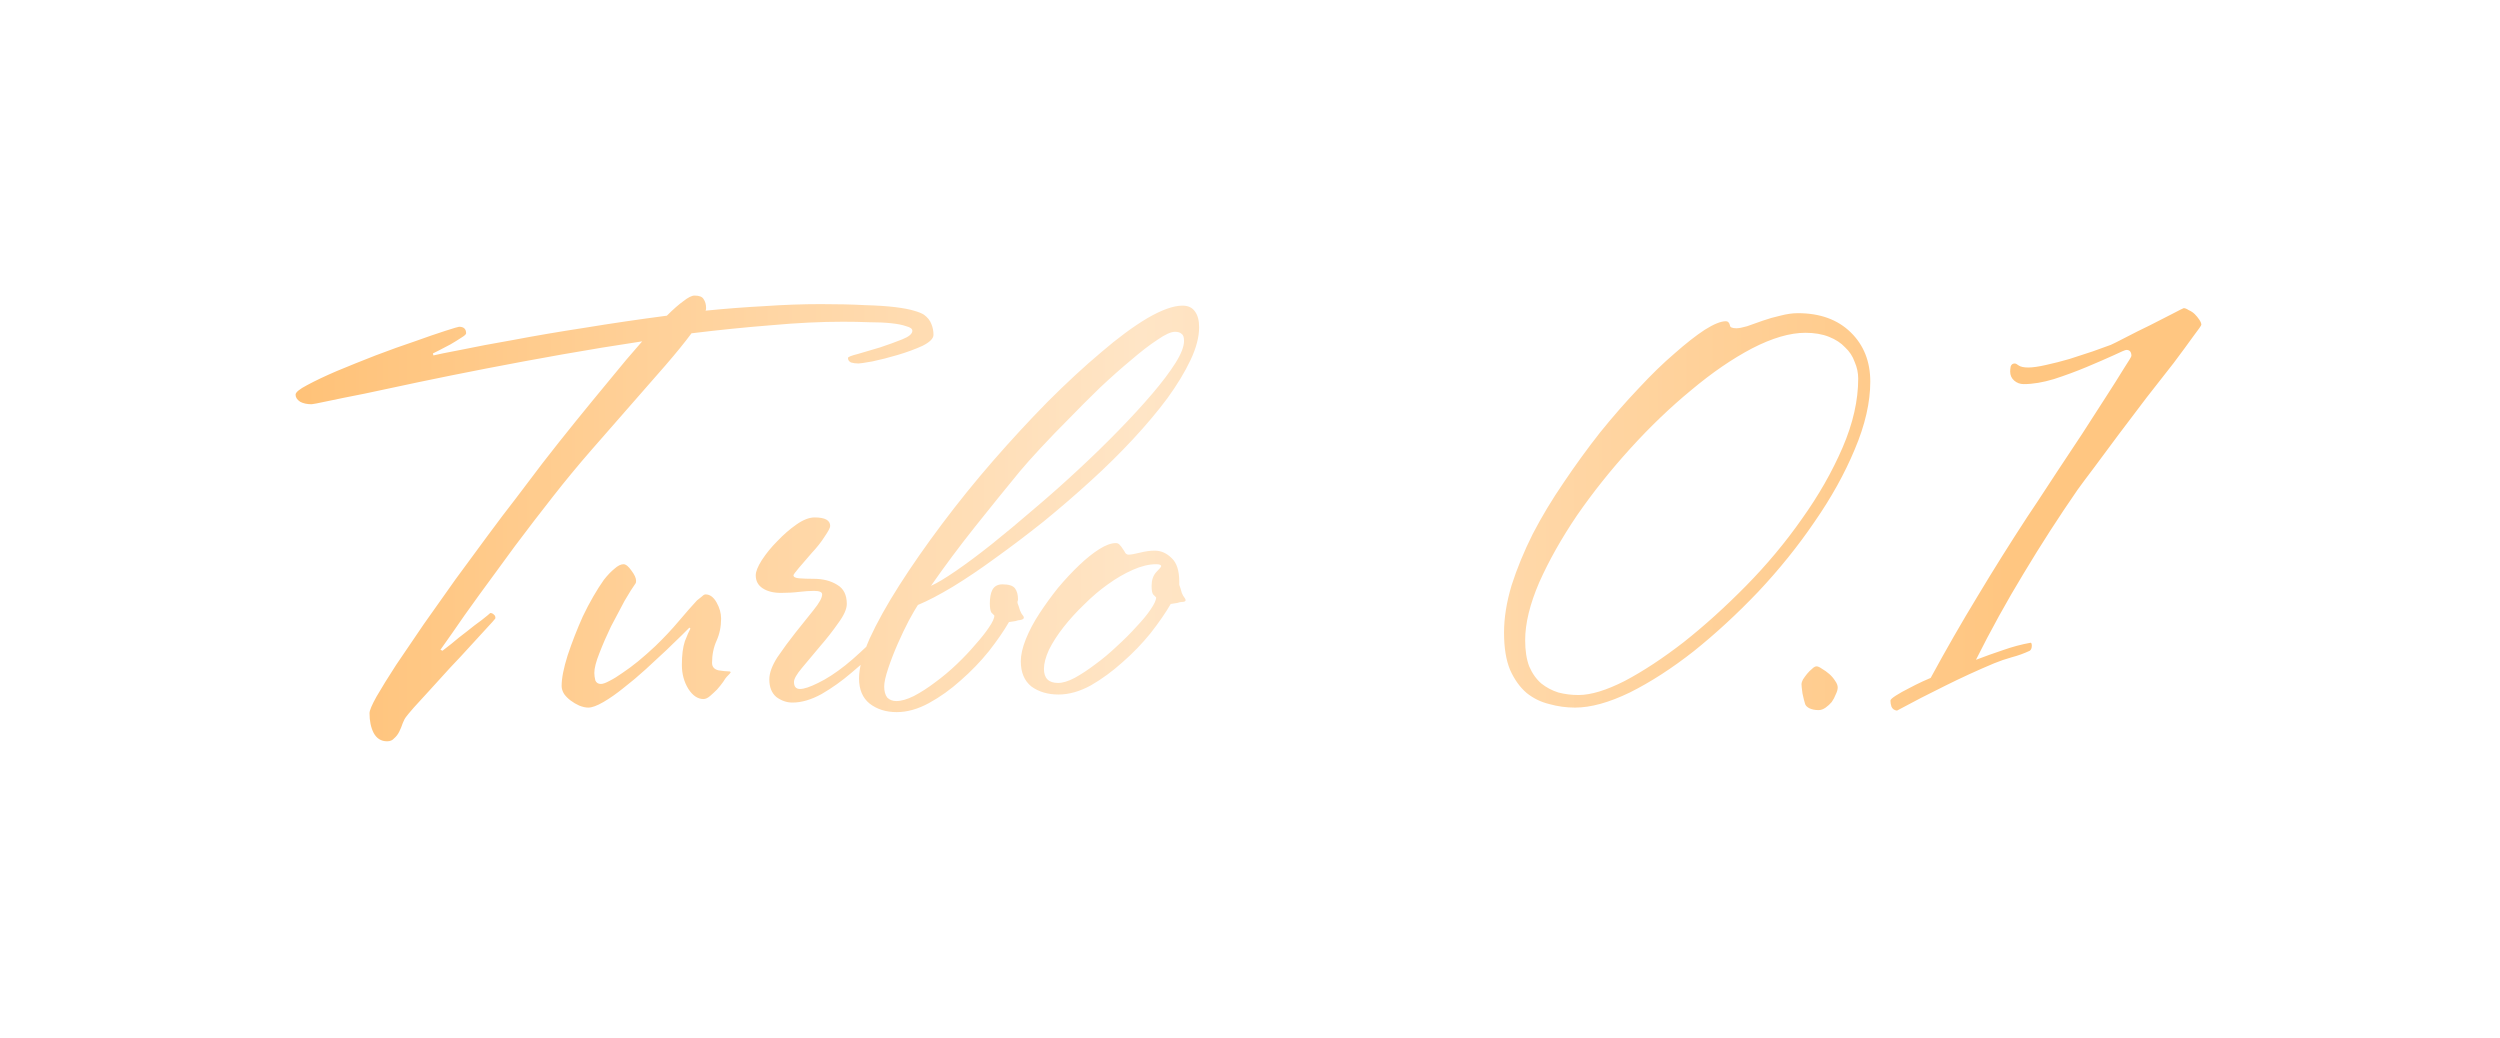 <?xml version="1.0" encoding="UTF-8"?> <svg xmlns="http://www.w3.org/2000/svg" width="790" height="328" viewBox="0 0 790 328" fill="none"><g filter="url(#filter0_d_187_195)"><path d="M294.981 101.733C294.981 102.899 293.815 104.064 291.483 105.23C289.152 106.29 286.555 107.244 283.694 108.092C280.832 108.94 278.129 109.629 275.586 110.158C273.148 110.582 271.717 110.794 271.294 110.794C270.446 110.794 269.651 110.688 268.909 110.476C268.273 110.158 267.955 109.682 267.955 109.046C267.955 108.728 269.015 108.304 271.135 107.774C273.254 107.138 275.586 106.449 278.129 105.707C280.673 104.859 283.005 104.011 285.124 103.164C287.244 102.316 288.304 101.415 288.304 100.461C288.304 99.825 287.668 99.348 286.396 99.03C285.23 98.606 283.641 98.288 281.627 98.076C279.613 97.864 277.282 97.758 274.632 97.758C271.982 97.652 269.227 97.599 266.365 97.599C259.37 97.599 251.793 97.97 243.632 98.712C235.577 99.348 227.204 100.196 218.514 101.256C216.394 104.117 213.638 107.509 210.247 111.43C206.855 115.352 203.146 119.591 199.119 124.148C195.197 128.6 191.117 133.263 186.878 138.138C182.638 143.013 178.611 147.889 174.795 152.764C170.874 157.745 166.847 162.991 162.713 168.502C158.686 174.014 154.924 179.154 151.426 183.923C148.035 188.586 145.226 192.561 143 195.846C140.775 199.026 139.503 200.827 139.185 201.251L139.821 201.569C140.245 201.251 141.199 200.509 142.682 199.344C144.166 198.072 145.756 196.8 147.452 195.528C149.147 194.15 150.737 192.932 152.221 191.872C153.705 190.706 154.606 189.964 154.924 189.646C155.347 189.646 155.718 189.805 156.036 190.123C156.46 190.441 156.619 190.865 156.513 191.395C156.195 191.819 155.294 192.826 153.811 194.415C152.327 196.005 150.578 197.913 148.565 200.139C146.657 202.258 144.537 204.537 142.205 206.974C139.98 209.412 137.86 211.744 135.846 213.969C133.939 216.089 132.243 217.944 130.759 219.534C129.381 221.123 128.587 222.077 128.375 222.395C127.951 222.925 127.58 223.614 127.262 224.462C126.944 225.416 126.573 226.316 126.149 227.164C125.725 228.012 125.195 228.701 124.559 229.231C124.029 229.867 123.287 230.185 122.334 230.185C120.426 230.185 118.995 229.284 118.041 227.482C117.193 225.787 116.769 223.72 116.769 221.282C116.769 220.434 117.511 218.686 118.995 216.036C120.585 213.28 122.652 209.942 125.195 206.021C127.845 202.099 130.759 197.807 133.939 193.144C137.224 188.48 140.563 183.764 143.954 178.995C147.452 174.226 150.843 169.615 154.129 165.164C157.414 160.713 160.382 156.791 163.031 153.4C165.469 150.22 168.277 146.511 171.457 142.271C174.742 138.032 178.187 133.687 181.79 129.235C185.394 124.784 188.997 120.386 192.601 116.041C196.204 111.589 199.649 107.509 202.934 103.799C194.455 105.071 186.03 106.449 177.657 107.933C169.284 109.417 161.283 110.9 153.652 112.384C146.021 113.868 138.92 115.299 132.349 116.676C125.778 118.054 120.055 119.273 115.18 120.333C110.304 121.287 106.383 122.082 103.415 122.717C100.448 123.353 98.805 123.671 98.487 123.671C97.004 123.671 95.785 123.406 94.831 122.876C93.877 122.241 93.4 121.499 93.4 120.651C93.4 119.909 94.619 118.902 97.056 117.63C99.6 116.252 102.727 114.769 106.436 113.179C110.251 111.589 114.332 109.946 118.677 108.251C123.128 106.555 127.262 105.071 131.077 103.799C134.893 102.422 138.125 101.309 140.775 100.461C143.424 99.613 144.855 99.189 145.067 99.189C146.551 99.189 147.293 99.878 147.293 101.256C147.293 101.574 146.763 102.051 145.703 102.687C144.749 103.322 143.636 104.011 142.364 104.753C141.093 105.389 139.874 106.025 138.708 106.661C137.648 107.191 137.012 107.509 136.8 107.615L136.959 108.251C138.231 107.933 141.093 107.35 145.544 106.502C150.101 105.548 155.718 104.488 162.395 103.322C169.072 102.051 176.544 100.779 184.811 99.507C193.184 98.129 201.821 96.858 210.724 95.692C212.738 93.678 214.486 92.141 215.97 91.081C217.454 89.916 218.62 89.333 219.468 89.333C220.951 89.333 221.905 89.704 222.329 90.445C222.859 91.187 223.124 92.141 223.124 93.307C223.124 93.625 223.071 93.89 222.965 94.102C229.324 93.466 235.524 92.989 241.565 92.671C247.712 92.247 253.647 92.035 259.37 92.035C264.776 92.035 269.386 92.141 273.201 92.353C277.123 92.459 280.355 92.671 282.899 92.989C285.442 93.307 287.403 93.678 288.781 94.102C290.265 94.526 291.324 94.95 291.96 95.374C293.126 96.222 293.921 97.228 294.345 98.394C294.769 99.454 294.981 100.567 294.981 101.733ZM230.89 208.405C230.89 208.511 230.466 208.988 229.618 209.836C229.406 210.048 229.035 210.578 228.506 211.426C227.976 212.168 227.34 212.963 226.598 213.81C225.856 214.552 225.114 215.241 224.372 215.877C223.63 216.513 222.941 216.831 222.305 216.831C220.504 216.831 218.914 215.771 217.536 213.651C216.158 211.426 215.47 208.882 215.47 206.021C215.47 202.947 215.787 200.456 216.423 198.549C217.165 196.641 217.748 195.316 218.172 194.574L217.854 194.256C217.642 194.468 216.847 195.263 215.47 196.641C214.198 197.913 212.555 199.503 210.541 201.41C208.634 203.212 206.461 205.226 204.023 207.451C201.692 209.571 199.36 211.532 197.028 213.333C194.803 215.135 192.683 216.619 190.669 217.785C188.656 218.951 187.066 219.534 185.9 219.534C185.052 219.534 184.098 219.322 183.039 218.898C182.085 218.474 181.184 217.944 180.336 217.308C179.488 216.672 178.799 215.983 178.269 215.241C177.739 214.393 177.474 213.545 177.474 212.698C177.474 210.26 178.11 207.027 179.382 203C180.76 198.867 182.35 194.786 184.151 190.759C185.211 188.533 186.324 186.414 187.49 184.4C188.656 182.386 189.769 180.638 190.828 179.154C191.994 177.67 193.107 176.504 194.167 175.656C195.227 174.702 196.181 174.226 197.028 174.226C197.77 174.226 198.618 174.914 199.572 176.292C200.526 177.564 201.003 178.624 201.003 179.472C201.003 179.896 200.95 180.161 200.844 180.267C199.996 181.432 198.83 183.287 197.346 185.831C195.969 188.374 194.538 191.077 193.054 193.938C191.676 196.8 190.457 199.609 189.398 202.364C188.338 205.014 187.808 207.08 187.808 208.564C187.808 209.306 187.914 210.101 188.126 210.949C188.444 211.691 189.027 212.062 189.875 212.062C190.51 212.062 191.411 211.744 192.577 211.108C193.849 210.472 195.227 209.624 196.71 208.564C198.3 207.504 199.943 206.286 201.639 204.908C203.44 203.424 205.242 201.834 207.044 200.139C209.799 197.489 212.29 194.839 214.516 192.19C216.847 189.434 218.755 187.262 220.239 185.672C220.875 185.142 221.405 184.718 221.829 184.4C222.252 183.976 222.623 183.764 222.941 183.764C224.319 183.764 225.485 184.612 226.439 186.308C227.393 188.003 227.87 189.699 227.87 191.395C227.87 193.938 227.393 196.27 226.439 198.39C225.485 200.509 225.008 202.841 225.008 205.385C225.008 206.657 225.697 207.451 227.075 207.769C228.453 207.981 229.512 208.087 230.254 208.087C230.678 208.087 230.89 208.193 230.89 208.405ZM282.373 195.051C282.055 195.581 280.731 197.171 278.399 199.821C276.067 202.364 272.941 205.279 269.019 208.564C266.052 211.108 262.925 213.333 259.64 215.241C256.354 217.043 253.281 217.944 250.419 217.944C248.618 217.944 246.922 217.361 245.332 216.195C243.848 214.923 243.106 213.069 243.106 210.631C243.106 208.617 243.954 206.286 245.65 203.636C247.452 200.986 249.359 198.39 251.373 195.846C253.493 193.197 255.401 190.812 257.096 188.692C258.898 186.467 259.799 184.824 259.799 183.764C259.799 183.022 258.951 182.651 257.255 182.651C255.877 182.651 254.288 182.757 252.486 182.969C250.79 183.181 248.883 183.287 246.763 183.287C244.431 183.287 242.524 182.81 241.04 181.856C239.556 180.902 238.814 179.525 238.814 177.723C238.814 176.557 239.45 174.967 240.722 172.954C242.1 170.834 243.742 168.82 245.65 166.913C247.558 164.899 249.571 163.15 251.691 161.666C253.811 160.183 255.718 159.441 257.414 159.441C260.7 159.441 262.342 160.342 262.342 162.143C262.342 162.673 261.76 163.786 260.594 165.482C259.534 167.178 258.156 168.926 256.46 170.728C254.977 172.424 253.652 173.961 252.486 175.338C251.32 176.716 250.737 177.511 250.737 177.723C250.737 178.253 251.32 178.571 252.486 178.677C253.758 178.783 255.295 178.836 257.096 178.836C260.064 178.836 262.554 179.472 264.568 180.744C266.582 181.909 267.589 183.923 267.589 186.785C267.589 188.374 266.688 190.388 264.886 192.826C263.19 195.263 261.283 197.701 259.163 200.139C257.149 202.576 255.242 204.855 253.44 206.974C251.744 208.988 250.896 210.472 250.896 211.426C250.896 212.91 251.532 213.651 252.804 213.651C254.076 213.651 255.983 213.016 258.527 211.744C261.177 210.472 264.038 208.617 267.112 206.18C268.701 204.908 270.291 203.53 271.881 202.046C273.577 200.456 275.113 199.026 276.491 197.754C277.975 196.376 279.194 195.21 280.148 194.256C281.208 193.197 281.896 192.508 282.214 192.19C282.744 192.19 282.956 192.561 282.85 193.303C282.85 193.938 282.691 194.521 282.373 195.051ZM378.922 99.348C378.922 102.422 378.021 105.866 376.22 109.682C374.418 113.497 371.98 117.524 368.907 121.764C365.833 125.897 362.23 130.189 358.097 134.641C353.963 139.092 349.565 143.437 344.902 147.677C340.026 152.128 334.992 156.473 329.799 160.713C324.606 164.846 319.572 168.661 314.696 172.159C309.927 175.656 305.37 178.73 301.024 181.379C296.785 183.923 293.129 185.831 290.055 187.103C289.419 188.056 288.465 189.699 287.194 192.031C286.028 194.256 284.862 196.694 283.696 199.344C282.53 201.993 281.523 204.59 280.676 207.133C279.828 209.677 279.404 211.585 279.404 212.857C279.404 214.34 279.722 215.506 280.358 216.354C281.099 217.096 282.053 217.467 283.219 217.467C284.809 217.467 286.664 216.937 288.783 215.877C291.009 214.711 293.235 213.28 295.46 211.585C297.792 209.889 300.071 207.981 302.296 205.862C304.522 203.742 306.483 201.675 308.178 199.662C309.98 197.648 311.411 195.846 312.471 194.256C313.636 192.561 314.219 191.289 314.219 190.441C314.007 190.229 313.689 189.911 313.265 189.487C312.948 188.957 312.789 188.003 312.789 186.626C312.789 184.824 313.054 183.393 313.583 182.333C314.219 181.167 315.279 180.585 316.763 180.585C318.777 180.585 320.101 181.008 320.737 181.856C321.373 182.704 321.691 183.87 321.691 185.354C321.691 185.566 321.638 185.778 321.532 185.99C321.532 186.096 321.532 186.255 321.532 186.467C321.85 187.315 322.115 188.109 322.327 188.851C322.645 189.593 322.91 190.07 323.122 190.282C323.864 191.13 323.599 191.66 322.327 191.872C322.009 191.872 321.532 191.978 320.896 192.19C320.26 192.296 319.572 192.402 318.83 192.508C317.24 195.263 315.12 198.337 312.471 201.728C309.821 205.014 306.853 208.087 303.568 210.949C300.388 213.81 297.05 216.195 293.553 218.103C290.055 220.01 286.664 220.964 283.378 220.964C279.987 220.964 277.125 220.063 274.793 218.262C272.568 216.46 271.455 213.81 271.455 210.313C271.455 207.027 272.568 202.841 274.793 197.754C277.125 192.667 280.252 187.05 284.173 180.902C288.094 174.755 292.599 168.29 297.686 161.507C302.773 154.725 308.125 148.101 313.742 141.636C319.466 135.065 325.242 128.812 331.071 122.876C337.006 116.941 342.623 111.748 347.922 107.297C353.221 102.74 358.097 99.136 362.548 96.487C367.105 93.837 370.815 92.512 373.676 92.512C375.478 92.512 376.803 93.148 377.651 94.42C378.498 95.586 378.922 97.228 378.922 99.348ZM374.153 103.64C374.153 102.475 373.888 101.733 373.358 101.415C372.934 100.991 372.245 100.779 371.292 100.779C370.02 100.779 368.165 101.627 365.727 103.322C363.29 104.912 360.534 107.032 357.461 109.682C354.387 112.225 351.102 115.14 347.604 118.425C344.213 121.711 340.927 124.996 337.748 128.282C334.568 131.461 331.601 134.535 328.845 137.502C326.09 140.47 323.917 142.907 322.327 144.815C317.876 150.22 313.16 156.049 308.178 162.302C303.197 168.555 298.534 174.808 294.188 181.061C296.096 180.214 298.746 178.624 302.137 176.292C305.529 173.961 309.291 171.152 313.424 167.867C317.664 164.475 322.115 160.766 326.778 156.738C331.548 152.711 336.264 148.525 340.927 144.179C345.379 140.046 349.565 135.965 353.486 131.938C357.514 127.805 361.064 123.936 364.138 120.333C367.211 116.729 369.649 113.497 371.45 110.635C373.252 107.774 374.153 105.442 374.153 103.64ZM374.24 184.718C374.982 185.672 374.717 186.149 373.445 186.149C373.127 186.149 372.65 186.255 372.014 186.467C371.378 186.573 370.69 186.679 369.948 186.785C368.358 189.54 366.238 192.614 363.589 196.005C360.939 199.291 357.972 202.364 354.686 205.226C351.507 208.087 348.168 210.525 344.671 212.539C341.173 214.446 337.782 215.4 334.496 215.4C331.105 215.4 328.243 214.552 325.911 212.857C323.686 211.055 322.573 208.405 322.573 204.908C322.573 202.894 323.103 200.562 324.163 197.913C325.223 195.263 326.653 192.561 328.455 189.805C330.257 187.05 332.218 184.347 334.337 181.697C336.563 179.048 338.789 176.663 341.014 174.543C343.24 172.424 345.359 170.728 347.373 169.456C349.387 168.184 351.136 167.549 352.619 167.549C353.149 167.549 353.573 167.761 353.891 168.184C354.209 168.502 354.527 168.926 354.845 169.456C355.163 169.88 355.428 170.304 355.64 170.728C355.958 171.046 356.276 171.205 356.594 171.205C357.336 171.205 358.554 170.993 360.25 170.569C361.946 170.145 363.483 169.933 364.86 169.933C366.874 169.933 368.676 170.728 370.266 172.318C371.855 173.802 372.65 176.292 372.65 179.79V180.744C372.968 181.591 373.233 182.439 373.445 183.287C373.763 184.029 374.028 184.506 374.24 184.718ZM366.927 174.861C366.927 174.437 366.397 174.226 365.337 174.226C363.112 174.226 360.674 174.808 358.025 175.974C355.375 177.14 352.725 178.677 350.076 180.585C347.532 182.386 345.042 184.506 342.604 186.944C340.166 189.275 337.994 191.66 336.086 194.097C334.178 196.535 332.641 198.92 331.476 201.251C330.416 203.583 329.886 205.597 329.886 207.292C329.886 210.26 331.37 211.744 334.337 211.744C335.821 211.744 337.57 211.214 339.583 210.154C341.703 208.988 343.876 207.557 346.101 205.862C348.433 204.166 350.712 202.258 352.937 200.139C355.269 198.019 357.336 195.952 359.137 193.938C361.045 191.925 362.529 190.123 363.589 188.533C364.754 186.838 365.337 185.566 365.337 184.718C365.125 184.506 364.807 184.188 364.384 183.764C364.066 183.34 363.907 182.439 363.907 181.061C363.907 179.26 364.384 177.829 365.337 176.769C366.397 175.709 366.927 175.073 366.927 174.861ZM591.009 116.517C591.009 123.088 589.366 130.242 586.081 137.979C582.901 145.61 578.662 153.241 573.363 160.872C568.17 168.502 562.235 175.868 555.558 182.969C548.881 189.964 542.098 196.217 535.209 201.728C528.32 207.133 521.59 211.479 515.019 214.764C508.448 217.944 502.672 219.534 497.691 219.534C494.935 219.534 492.232 219.163 489.583 218.421C486.933 217.785 484.549 216.619 482.429 214.923C480.309 213.122 478.561 210.684 477.183 207.61C475.911 204.537 475.275 200.615 475.275 195.846C475.275 191.183 476.07 186.202 477.66 180.902C479.355 175.603 481.581 170.198 484.337 164.687C487.198 159.176 490.484 153.718 494.193 148.313C497.903 142.801 501.718 137.555 505.639 132.574C509.667 127.593 513.694 122.982 517.722 118.743C521.749 114.398 525.564 110.688 529.168 107.615C532.771 104.435 535.951 101.945 538.706 100.143C541.568 98.341 543.794 97.44 545.383 97.44C546.019 97.44 546.443 97.864 546.655 98.712C546.655 99.348 547.344 99.666 548.722 99.666C549.464 99.666 550.576 99.454 552.06 99.03C553.544 98.5 555.187 97.917 556.988 97.281C558.79 96.645 560.645 96.116 562.553 95.692C564.566 95.162 566.421 94.897 568.117 94.897C575.112 94.897 580.676 96.91 584.809 100.938C588.943 104.965 591.009 110.158 591.009 116.517ZM587.194 115.564C587.194 113.762 586.823 112.013 586.081 110.317C585.445 108.516 584.438 106.979 583.06 105.707C581.789 104.329 580.093 103.217 577.973 102.369C575.854 101.521 573.363 101.097 570.501 101.097C565.626 101.097 560.009 102.74 553.65 106.025C547.397 109.311 540.985 113.709 534.414 119.22C527.843 124.625 521.431 130.772 515.178 137.661C508.925 144.55 503.308 151.598 498.327 158.805C493.451 166.012 489.477 173.06 486.403 179.949C483.436 186.838 481.952 192.932 481.952 198.231C481.952 201.516 482.376 204.272 483.224 206.498C484.178 208.723 485.45 210.525 487.039 211.903C488.629 213.175 490.431 214.128 492.444 214.764C494.458 215.294 496.578 215.559 498.803 215.559C502.725 215.559 507.6 214.075 513.429 211.108C519.258 208.034 525.458 203.954 532.029 198.867C538.6 193.674 545.171 187.738 551.742 181.061C558.313 174.385 564.195 167.337 569.389 159.918C574.688 152.499 578.98 144.974 582.266 137.343C585.551 129.712 587.194 122.453 587.194 115.564ZM580.716 213.175C580.716 213.81 580.504 214.552 580.08 215.4C579.762 216.248 579.338 217.043 578.808 217.785C578.278 218.421 577.642 219.004 576.9 219.534C576.158 220.063 575.416 220.328 574.674 220.328C573.509 220.328 572.502 220.116 571.654 219.692C570.912 219.269 570.488 218.792 570.382 218.262C570.17 217.626 569.905 216.566 569.587 215.082C569.375 213.598 569.269 212.592 569.269 212.062C569.269 211.744 569.428 211.267 569.746 210.631C570.17 209.995 570.594 209.412 571.018 208.882C571.548 208.246 572.078 207.716 572.608 207.292C573.138 206.762 573.615 206.498 574.039 206.498C574.463 206.498 575.045 206.762 575.787 207.292C576.529 207.716 577.271 208.246 578.013 208.882C578.755 209.518 579.391 210.26 579.921 211.108C580.451 211.85 580.716 212.539 580.716 213.175ZM695.624 98.553C695.624 98.765 694.776 99.984 693.08 102.21C691.49 104.435 689.424 107.244 686.88 110.635C684.336 113.921 681.475 117.577 678.295 121.605C675.222 125.632 672.254 129.553 669.393 133.369C666.531 137.184 663.935 140.682 661.603 143.861C659.271 146.935 657.576 149.213 656.516 150.697C650.581 159.282 644.911 168.078 639.505 177.087C634.1 185.99 629.066 195.104 624.403 204.431C627.158 203.371 629.967 202.364 632.828 201.41C635.796 200.35 638.764 199.556 641.731 199.026C641.943 199.132 642.049 199.45 642.049 199.98C642.049 200.721 641.837 201.251 641.413 201.569C639.611 202.417 637.704 203.106 635.69 203.636C633.782 204.166 631.928 204.802 630.126 205.544C624.827 207.769 619.633 210.154 614.546 212.698C609.565 215.135 604.531 217.732 599.444 220.487C598.596 220.381 598.013 219.957 597.695 219.216C597.483 218.58 597.377 217.944 597.377 217.308C597.377 216.99 597.96 216.46 599.126 215.718C600.291 214.976 601.616 214.234 603.1 213.492C604.69 212.645 606.174 211.903 607.551 211.267C608.929 210.631 609.777 210.26 610.095 210.154C614.864 201.357 619.792 192.773 624.88 184.4C629.967 175.921 635.213 167.549 640.618 159.282C640.936 158.752 641.996 157.162 643.798 154.513C645.599 151.757 647.719 148.525 650.157 144.815C652.594 141.106 655.191 137.184 657.947 133.051C660.702 128.812 663.193 124.943 665.418 121.446C667.75 117.842 669.658 114.822 671.141 112.384C672.731 109.946 673.526 108.622 673.526 108.41C673.526 107.138 672.996 106.502 671.936 106.502C671.618 106.502 670.241 107.085 667.803 108.251C665.471 109.311 662.663 110.529 659.377 111.907C656.092 113.285 652.647 114.557 649.044 115.723C645.546 116.782 642.367 117.312 639.505 117.312C638.34 117.312 637.333 116.941 636.485 116.199C635.637 115.458 635.213 114.504 635.213 113.338C635.213 112.914 635.266 112.384 635.372 111.748C635.584 111.112 636.008 110.794 636.644 110.794C636.962 110.794 637.386 111.006 637.916 111.43C638.552 111.854 639.558 112.066 640.936 112.066C642.314 112.066 644.169 111.801 646.5 111.271C648.938 110.741 651.429 110.105 653.972 109.364C656.516 108.516 658.953 107.721 661.285 106.979C663.723 106.131 665.63 105.442 667.008 104.912C667.75 104.594 669.34 103.799 671.777 102.528C674.215 101.256 676.759 99.984 679.408 98.712C682.058 97.334 684.442 96.116 686.562 95.056C688.788 93.89 689.954 93.307 690.06 93.307C690.483 93.307 691.013 93.519 691.649 93.943C692.391 94.261 693.027 94.685 693.557 95.215C694.087 95.745 694.564 96.328 694.988 96.963C695.412 97.599 695.624 98.129 695.624 98.553Z" fill="url(#paint0_linear_187_195)"></path></g><defs><filter id="filter0_d_187_195" x="0" y="-6.19888e-05" width="789.024" height="327.652" filterUnits="userSpaceOnUse" color-interpolation-filters="sRGB"><feFlood flood-opacity="0" result="BackgroundImageFix"></feFlood><feColorMatrix in="SourceAlpha" type="matrix" values="0 0 0 0 0 0 0 0 0 0 0 0 0 0 0 0 0 0 127 0" result="hardAlpha"></feColorMatrix><feOffset dy="4.067"></feOffset><feGaussianBlur stdDeviation="46.7"></feGaussianBlur><feComposite in2="hardAlpha" operator="out"></feComposite><feColorMatrix type="matrix" values="0 0 0 0 0 0 0 0 0 0 0 0 0 0 0 0 0 0 0.5 0"></feColorMatrix><feBlend mode="normal" in2="BackgroundImageFix" result="effect1_dropShadow_187_195"></feBlend><feBlend mode="normal" in="SourceGraphic" in2="effect1_dropShadow_187_195" result="shape"></feBlend></filter><linearGradient id="paint0_linear_187_195" x1="86.752" y1="184.785" x2="661.752" y2="184.785" gradientUnits="userSpaceOnUse"><stop stop-color="#FFC176"></stop><stop offset="0.476" stop-color="#FFE5C6"></stop><stop offset="0.952" stop-color="#FFC681"></stop></linearGradient></defs></svg> 